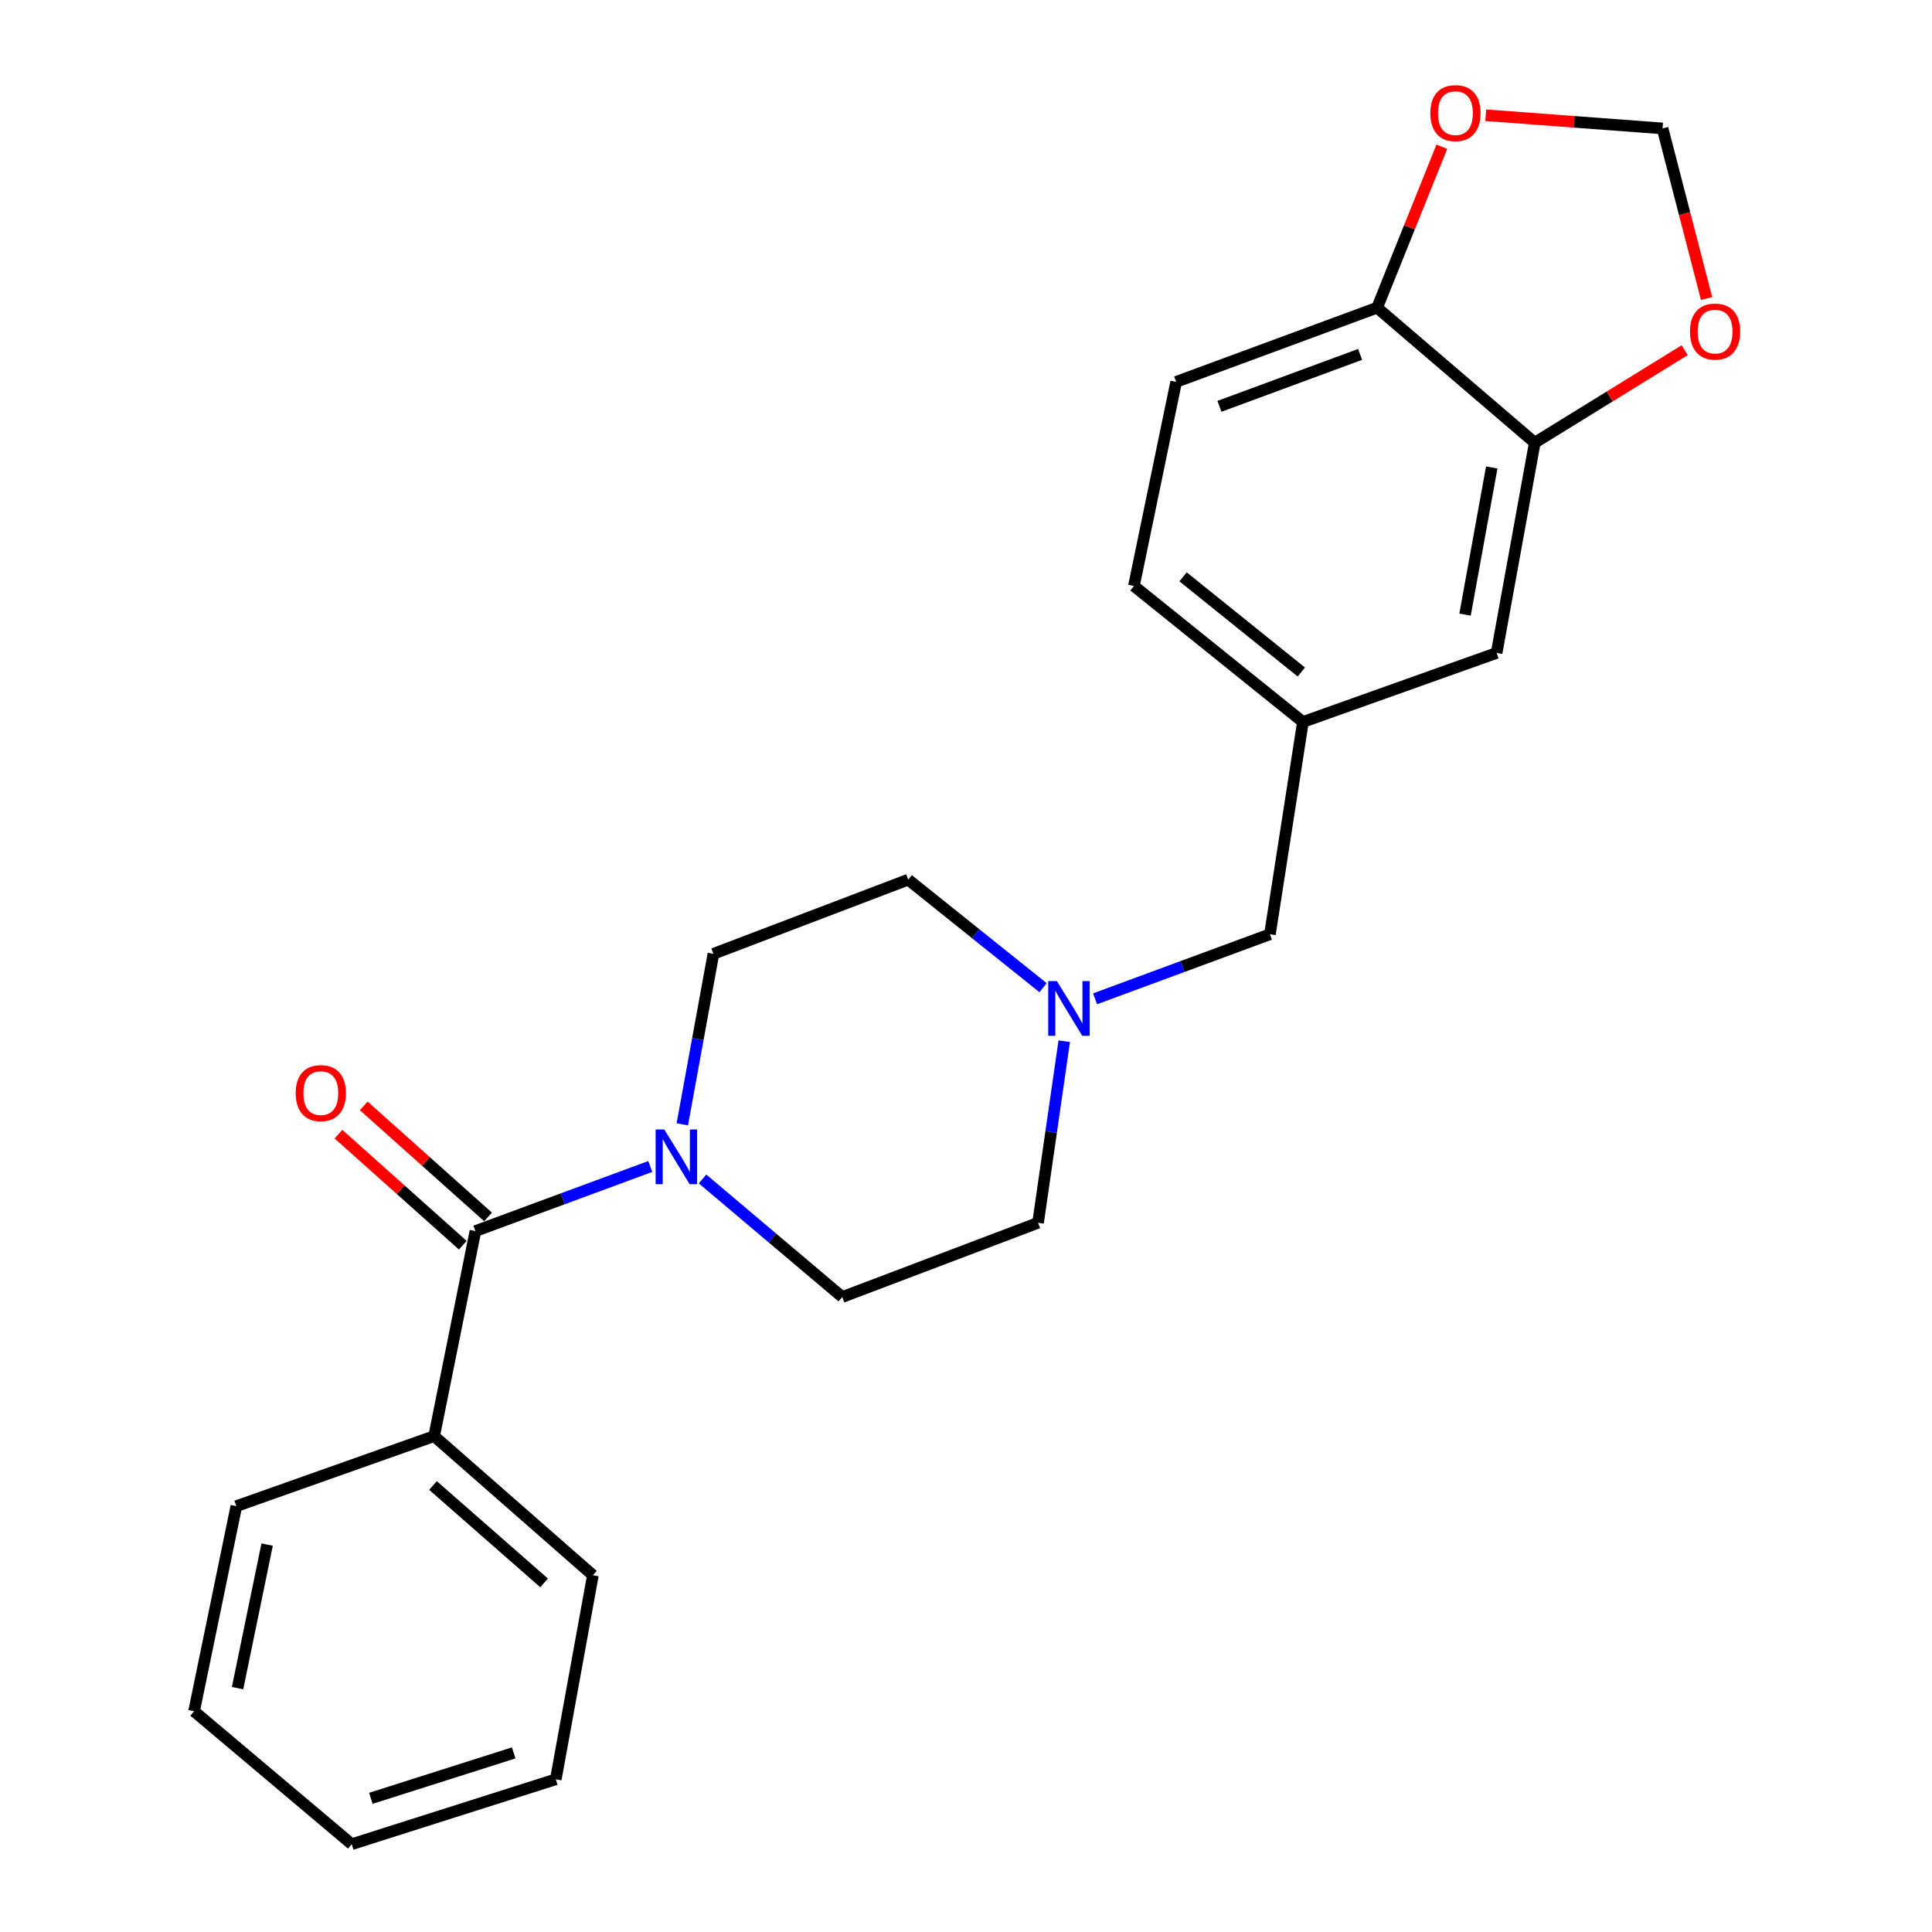 <?xml version='1.0' encoding='iso-8859-1'?>
<svg version='1.1' baseProfile='full'
              xmlns='http://www.w3.org/2000/svg'
                      xmlns:rdkit='http://www.rdkit.org/xml'
                      xmlns:xlink='http://www.w3.org/1999/xlink'
                  xml:space='preserve'
width='1000px' height='1000px' viewBox='0 0 1000 1000'>
<!-- END OF HEADER -->
<rect style='opacity:1.0;fill:#FFFFFF;stroke:none' width='1000' height='1000' x='0' y='0'> </rect>
<path class='bond-0' d='M 246.076,637.199 L 291.326,620.484' style='fill:none;fill-rule:evenodd;stroke:#000000;stroke-width:6px;stroke-linecap:butt;stroke-linejoin:miter;stroke-opacity:1' />
<path class='bond-0' d='M 291.326,620.484 L 336.577,603.769' style='fill:none;fill-rule:evenodd;stroke:#0000FF;stroke-width:6px;stroke-linecap:butt;stroke-linejoin:miter;stroke-opacity:1' />
<path class='bond-7' d='M 252.613,629.881 L 220.442,601.141' style='fill:none;fill-rule:evenodd;stroke:#000000;stroke-width:6px;stroke-linecap:butt;stroke-linejoin:miter;stroke-opacity:1' />
<path class='bond-7' d='M 220.442,601.141 L 188.27,572.402' style='fill:none;fill-rule:evenodd;stroke:#FF0000;stroke-width:6px;stroke-linecap:butt;stroke-linejoin:miter;stroke-opacity:1' />
<path class='bond-7' d='M 239.539,644.517 L 207.367,615.777' style='fill:none;fill-rule:evenodd;stroke:#000000;stroke-width:6px;stroke-linecap:butt;stroke-linejoin:miter;stroke-opacity:1' />
<path class='bond-7' d='M 207.367,615.777 L 175.196,587.037' style='fill:none;fill-rule:evenodd;stroke:#FF0000;stroke-width:6px;stroke-linecap:butt;stroke-linejoin:miter;stroke-opacity:1' />
<path class='bond-11' d='M 246.076,637.199 L 224.718,743.326' style='fill:none;fill-rule:evenodd;stroke:#000000;stroke-width:6px;stroke-linecap:butt;stroke-linejoin:miter;stroke-opacity:1' />
<path class='bond-9' d='M 353.16,581.947 L 361.213,537.822' style='fill:none;fill-rule:evenodd;stroke:#0000FF;stroke-width:6px;stroke-linecap:butt;stroke-linejoin:miter;stroke-opacity:1' />
<path class='bond-9' d='M 361.213,537.822 L 369.266,493.697' style='fill:none;fill-rule:evenodd;stroke:#000000;stroke-width:6px;stroke-linecap:butt;stroke-linejoin:miter;stroke-opacity:1' />
<path class='bond-10' d='M 363.639,610.228 L 399.799,640.782' style='fill:none;fill-rule:evenodd;stroke:#0000FF;stroke-width:6px;stroke-linecap:butt;stroke-linejoin:miter;stroke-opacity:1' />
<path class='bond-10' d='M 399.799,640.782 L 435.959,671.336' style='fill:none;fill-rule:evenodd;stroke:#000000;stroke-width:6px;stroke-linecap:butt;stroke-linejoin:miter;stroke-opacity:1' />
<path class='bond-1' d='M 550.849,538.93 L 544.074,585.922' style='fill:none;fill-rule:evenodd;stroke:#0000FF;stroke-width:6px;stroke-linecap:butt;stroke-linejoin:miter;stroke-opacity:1' />
<path class='bond-1' d='M 544.074,585.922 L 537.3,632.914' style='fill:none;fill-rule:evenodd;stroke:#000000;stroke-width:6px;stroke-linecap:butt;stroke-linejoin:miter;stroke-opacity:1' />
<path class='bond-13' d='M 566.806,516.98 L 612.062,500.274' style='fill:none;fill-rule:evenodd;stroke:#0000FF;stroke-width:6px;stroke-linecap:butt;stroke-linejoin:miter;stroke-opacity:1' />
<path class='bond-13' d='M 612.062,500.274 L 657.317,483.568' style='fill:none;fill-rule:evenodd;stroke:#000000;stroke-width:6px;stroke-linecap:butt;stroke-linejoin:miter;stroke-opacity:1' />
<path class='bond-23' d='M 539.889,511.228 L 504.992,483.268' style='fill:none;fill-rule:evenodd;stroke:#0000FF;stroke-width:6px;stroke-linecap:butt;stroke-linejoin:miter;stroke-opacity:1' />
<path class='bond-23' d='M 504.992,483.268 L 470.095,455.308' style='fill:none;fill-rule:evenodd;stroke:#000000;stroke-width:6px;stroke-linecap:butt;stroke-linejoin:miter;stroke-opacity:1' />
<path class='bond-2' d='M 794.397,229.142 L 774.653,337.951' style='fill:none;fill-rule:evenodd;stroke:#000000;stroke-width:6px;stroke-linecap:butt;stroke-linejoin:miter;stroke-opacity:1' />
<path class='bond-2' d='M 772.126,241.959 L 758.305,318.126' style='fill:none;fill-rule:evenodd;stroke:#000000;stroke-width:6px;stroke-linecap:butt;stroke-linejoin:miter;stroke-opacity:1' />
<path class='bond-4' d='M 794.397,229.142 L 833.19,205.2' style='fill:none;fill-rule:evenodd;stroke:#000000;stroke-width:6px;stroke-linecap:butt;stroke-linejoin:miter;stroke-opacity:1' />
<path class='bond-4' d='M 833.19,205.2 L 871.983,181.258' style='fill:none;fill-rule:evenodd;stroke:#FF0000;stroke-width:6px;stroke-linecap:butt;stroke-linejoin:miter;stroke-opacity:1' />
<path class='bond-25' d='M 794.397,229.142 L 712.79,159.266' style='fill:none;fill-rule:evenodd;stroke:#000000;stroke-width:6px;stroke-linecap:butt;stroke-linejoin:miter;stroke-opacity:1' />
<path class='bond-3' d='M 712.79,159.266 L 608.778,197.666' style='fill:none;fill-rule:evenodd;stroke:#000000;stroke-width:6px;stroke-linecap:butt;stroke-linejoin:miter;stroke-opacity:1' />
<path class='bond-3' d='M 703.985,183.436 L 631.177,210.316' style='fill:none;fill-rule:evenodd;stroke:#000000;stroke-width:6px;stroke-linecap:butt;stroke-linejoin:miter;stroke-opacity:1' />
<path class='bond-5' d='M 712.79,159.266 L 729.545,117.606' style='fill:none;fill-rule:evenodd;stroke:#000000;stroke-width:6px;stroke-linecap:butt;stroke-linejoin:miter;stroke-opacity:1' />
<path class='bond-5' d='M 729.545,117.606 L 746.299,75.946' style='fill:none;fill-rule:evenodd;stroke:#FF0000;stroke-width:6px;stroke-linecap:butt;stroke-linejoin:miter;stroke-opacity:1' />
<path class='bond-6' d='M 883.317,154.509 L 871.925,110.491' style='fill:none;fill-rule:evenodd;stroke:#FF0000;stroke-width:6px;stroke-linecap:butt;stroke-linejoin:miter;stroke-opacity:1' />
<path class='bond-6' d='M 871.925,110.491 L 860.534,66.473' style='fill:none;fill-rule:evenodd;stroke:#000000;stroke-width:6px;stroke-linecap:butt;stroke-linejoin:miter;stroke-opacity:1' />
<path class='bond-26' d='M 769.014,59.641 L 814.774,63.057' style='fill:none;fill-rule:evenodd;stroke:#FF0000;stroke-width:6px;stroke-linecap:butt;stroke-linejoin:miter;stroke-opacity:1' />
<path class='bond-26' d='M 814.774,63.057 L 860.534,66.473' style='fill:none;fill-rule:evenodd;stroke:#000000;stroke-width:6px;stroke-linecap:butt;stroke-linejoin:miter;stroke-opacity:1' />
<path class='bond-8' d='M 774.653,337.951 L 674.391,373.69' style='fill:none;fill-rule:evenodd;stroke:#000000;stroke-width:6px;stroke-linecap:butt;stroke-linejoin:miter;stroke-opacity:1' />
<path class='bond-15' d='M 369.266,493.697 L 470.095,455.308' style='fill:none;fill-rule:evenodd;stroke:#000000;stroke-width:6px;stroke-linecap:butt;stroke-linejoin:miter;stroke-opacity:1' />
<path class='bond-16' d='M 435.959,671.336 L 537.3,632.914' style='fill:none;fill-rule:evenodd;stroke:#000000;stroke-width:6px;stroke-linecap:butt;stroke-linejoin:miter;stroke-opacity:1' />
<path class='bond-18' d='M 224.718,743.326 L 306.881,815.35' style='fill:none;fill-rule:evenodd;stroke:#000000;stroke-width:6px;stroke-linecap:butt;stroke-linejoin:miter;stroke-opacity:1' />
<path class='bond-18' d='M 224.106,768.888 L 281.62,819.304' style='fill:none;fill-rule:evenodd;stroke:#000000;stroke-width:6px;stroke-linecap:butt;stroke-linejoin:miter;stroke-opacity:1' />
<path class='bond-19' d='M 224.718,743.326 L 122.33,779.589' style='fill:none;fill-rule:evenodd;stroke:#000000;stroke-width:6px;stroke-linecap:butt;stroke-linejoin:miter;stroke-opacity:1' />
<path class='bond-12' d='M 674.391,373.69 L 657.317,483.568' style='fill:none;fill-rule:evenodd;stroke:#000000;stroke-width:6px;stroke-linecap:butt;stroke-linejoin:miter;stroke-opacity:1' />
<path class='bond-17' d='M 674.391,373.69 L 586.918,303.291' style='fill:none;fill-rule:evenodd;stroke:#000000;stroke-width:6px;stroke-linecap:butt;stroke-linejoin:miter;stroke-opacity:1' />
<path class='bond-17' d='M 673.574,347.842 L 612.343,298.563' style='fill:none;fill-rule:evenodd;stroke:#000000;stroke-width:6px;stroke-linecap:butt;stroke-linejoin:miter;stroke-opacity:1' />
<path class='bond-14' d='M 608.778,197.666 L 586.918,303.291' style='fill:none;fill-rule:evenodd;stroke:#000000;stroke-width:6px;stroke-linecap:butt;stroke-linejoin:miter;stroke-opacity:1' />
<path class='bond-21' d='M 306.881,815.35 L 287.681,920.965' style='fill:none;fill-rule:evenodd;stroke:#000000;stroke-width:6px;stroke-linecap:butt;stroke-linejoin:miter;stroke-opacity:1' />
<path class='bond-20' d='M 122.33,779.589 L 100.459,885.749' style='fill:none;fill-rule:evenodd;stroke:#000000;stroke-width:6px;stroke-linecap:butt;stroke-linejoin:miter;stroke-opacity:1' />
<path class='bond-20' d='M 138.271,799.473 L 122.961,873.785' style='fill:none;fill-rule:evenodd;stroke:#000000;stroke-width:6px;stroke-linecap:butt;stroke-linejoin:miter;stroke-opacity:1' />
<path class='bond-22' d='M 100.459,885.749 L 182.055,954.545' style='fill:none;fill-rule:evenodd;stroke:#000000;stroke-width:6px;stroke-linecap:butt;stroke-linejoin:miter;stroke-opacity:1' />
<path class='bond-24' d='M 287.681,920.965 L 182.055,954.545' style='fill:none;fill-rule:evenodd;stroke:#000000;stroke-width:6px;stroke-linecap:butt;stroke-linejoin:miter;stroke-opacity:1' />
<path class='bond-24' d='M 265.891,907.3 L 191.953,930.806' style='fill:none;fill-rule:evenodd;stroke:#000000;stroke-width:6px;stroke-linecap:butt;stroke-linejoin:miter;stroke-opacity:1' />
<path  class='atom-1' d='M 343.829 584.618
L 353.109 599.618
Q 354.029 601.098, 355.509 603.778
Q 356.989 606.458, 357.069 606.618
L 357.069 584.618
L 360.829 584.618
L 360.829 612.938
L 356.949 612.938
L 346.989 596.538
Q 345.829 594.618, 344.589 592.418
Q 343.389 590.218, 343.029 589.538
L 343.029 612.938
L 339.349 612.938
L 339.349 584.618
L 343.829 584.618
' fill='#0000FF'/>
<path  class='atom-2' d='M 547.034 507.808
L 556.314 522.808
Q 557.234 524.288, 558.714 526.968
Q 560.194 529.648, 560.274 529.808
L 560.274 507.808
L 564.034 507.808
L 564.034 536.128
L 560.154 536.128
L 550.194 519.728
Q 549.034 517.808, 547.794 515.608
Q 546.594 513.408, 546.234 512.728
L 546.234 536.128
L 542.554 536.128
L 542.554 507.808
L 547.034 507.808
' fill='#0000FF'/>
<path  class='atom-5' d='M 874.725 171.623
Q 874.725 164.823, 878.085 161.023
Q 881.445 157.223, 887.725 157.223
Q 894.005 157.223, 897.365 161.023
Q 900.725 164.823, 900.725 171.623
Q 900.725 178.503, 897.325 182.423
Q 893.925 186.303, 887.725 186.303
Q 881.485 186.303, 878.085 182.423
Q 874.725 178.543, 874.725 171.623
M 887.725 183.103
Q 892.045 183.103, 894.365 180.223
Q 896.725 177.303, 896.725 171.623
Q 896.725 166.063, 894.365 163.263
Q 892.045 160.423, 887.725 160.423
Q 883.405 160.423, 881.045 163.223
Q 878.725 166.023, 878.725 171.623
Q 878.725 177.343, 881.045 180.223
Q 883.405 183.103, 887.725 183.103
' fill='#FF0000'/>
<path  class='atom-6' d='M 740.327 58.55
Q 740.327 51.75, 743.687 47.95
Q 747.047 44.15, 753.327 44.15
Q 759.607 44.15, 762.967 47.95
Q 766.327 51.75, 766.327 58.55
Q 766.327 65.43, 762.927 69.35
Q 759.527 73.23, 753.327 73.23
Q 747.087 73.23, 743.687 69.35
Q 740.327 65.47, 740.327 58.55
M 753.327 70.03
Q 757.647 70.03, 759.967 67.15
Q 762.327 64.23, 762.327 58.55
Q 762.327 52.99, 759.967 50.19
Q 757.647 47.35, 753.327 47.35
Q 749.007 47.35, 746.647 50.15
Q 744.327 52.95, 744.327 58.55
Q 744.327 64.27, 746.647 67.15
Q 749.007 70.03, 753.327 70.03
' fill='#FF0000'/>
<path  class='atom-8' d='M 153.05 565.79
Q 153.05 558.99, 156.41 555.19
Q 159.77 551.39, 166.05 551.39
Q 172.33 551.39, 175.69 555.19
Q 179.05 558.99, 179.05 565.79
Q 179.05 572.67, 175.65 576.59
Q 172.25 580.47, 166.05 580.47
Q 159.81 580.47, 156.41 576.59
Q 153.05 572.71, 153.05 565.79
M 166.05 577.27
Q 170.37 577.27, 172.69 574.39
Q 175.05 571.47, 175.05 565.79
Q 175.05 560.23, 172.69 557.43
Q 170.37 554.59, 166.05 554.59
Q 161.73 554.59, 159.37 557.39
Q 157.05 560.19, 157.05 565.79
Q 157.05 571.51, 159.37 574.39
Q 161.73 577.27, 166.05 577.27
' fill='#FF0000'/>
</svg>
